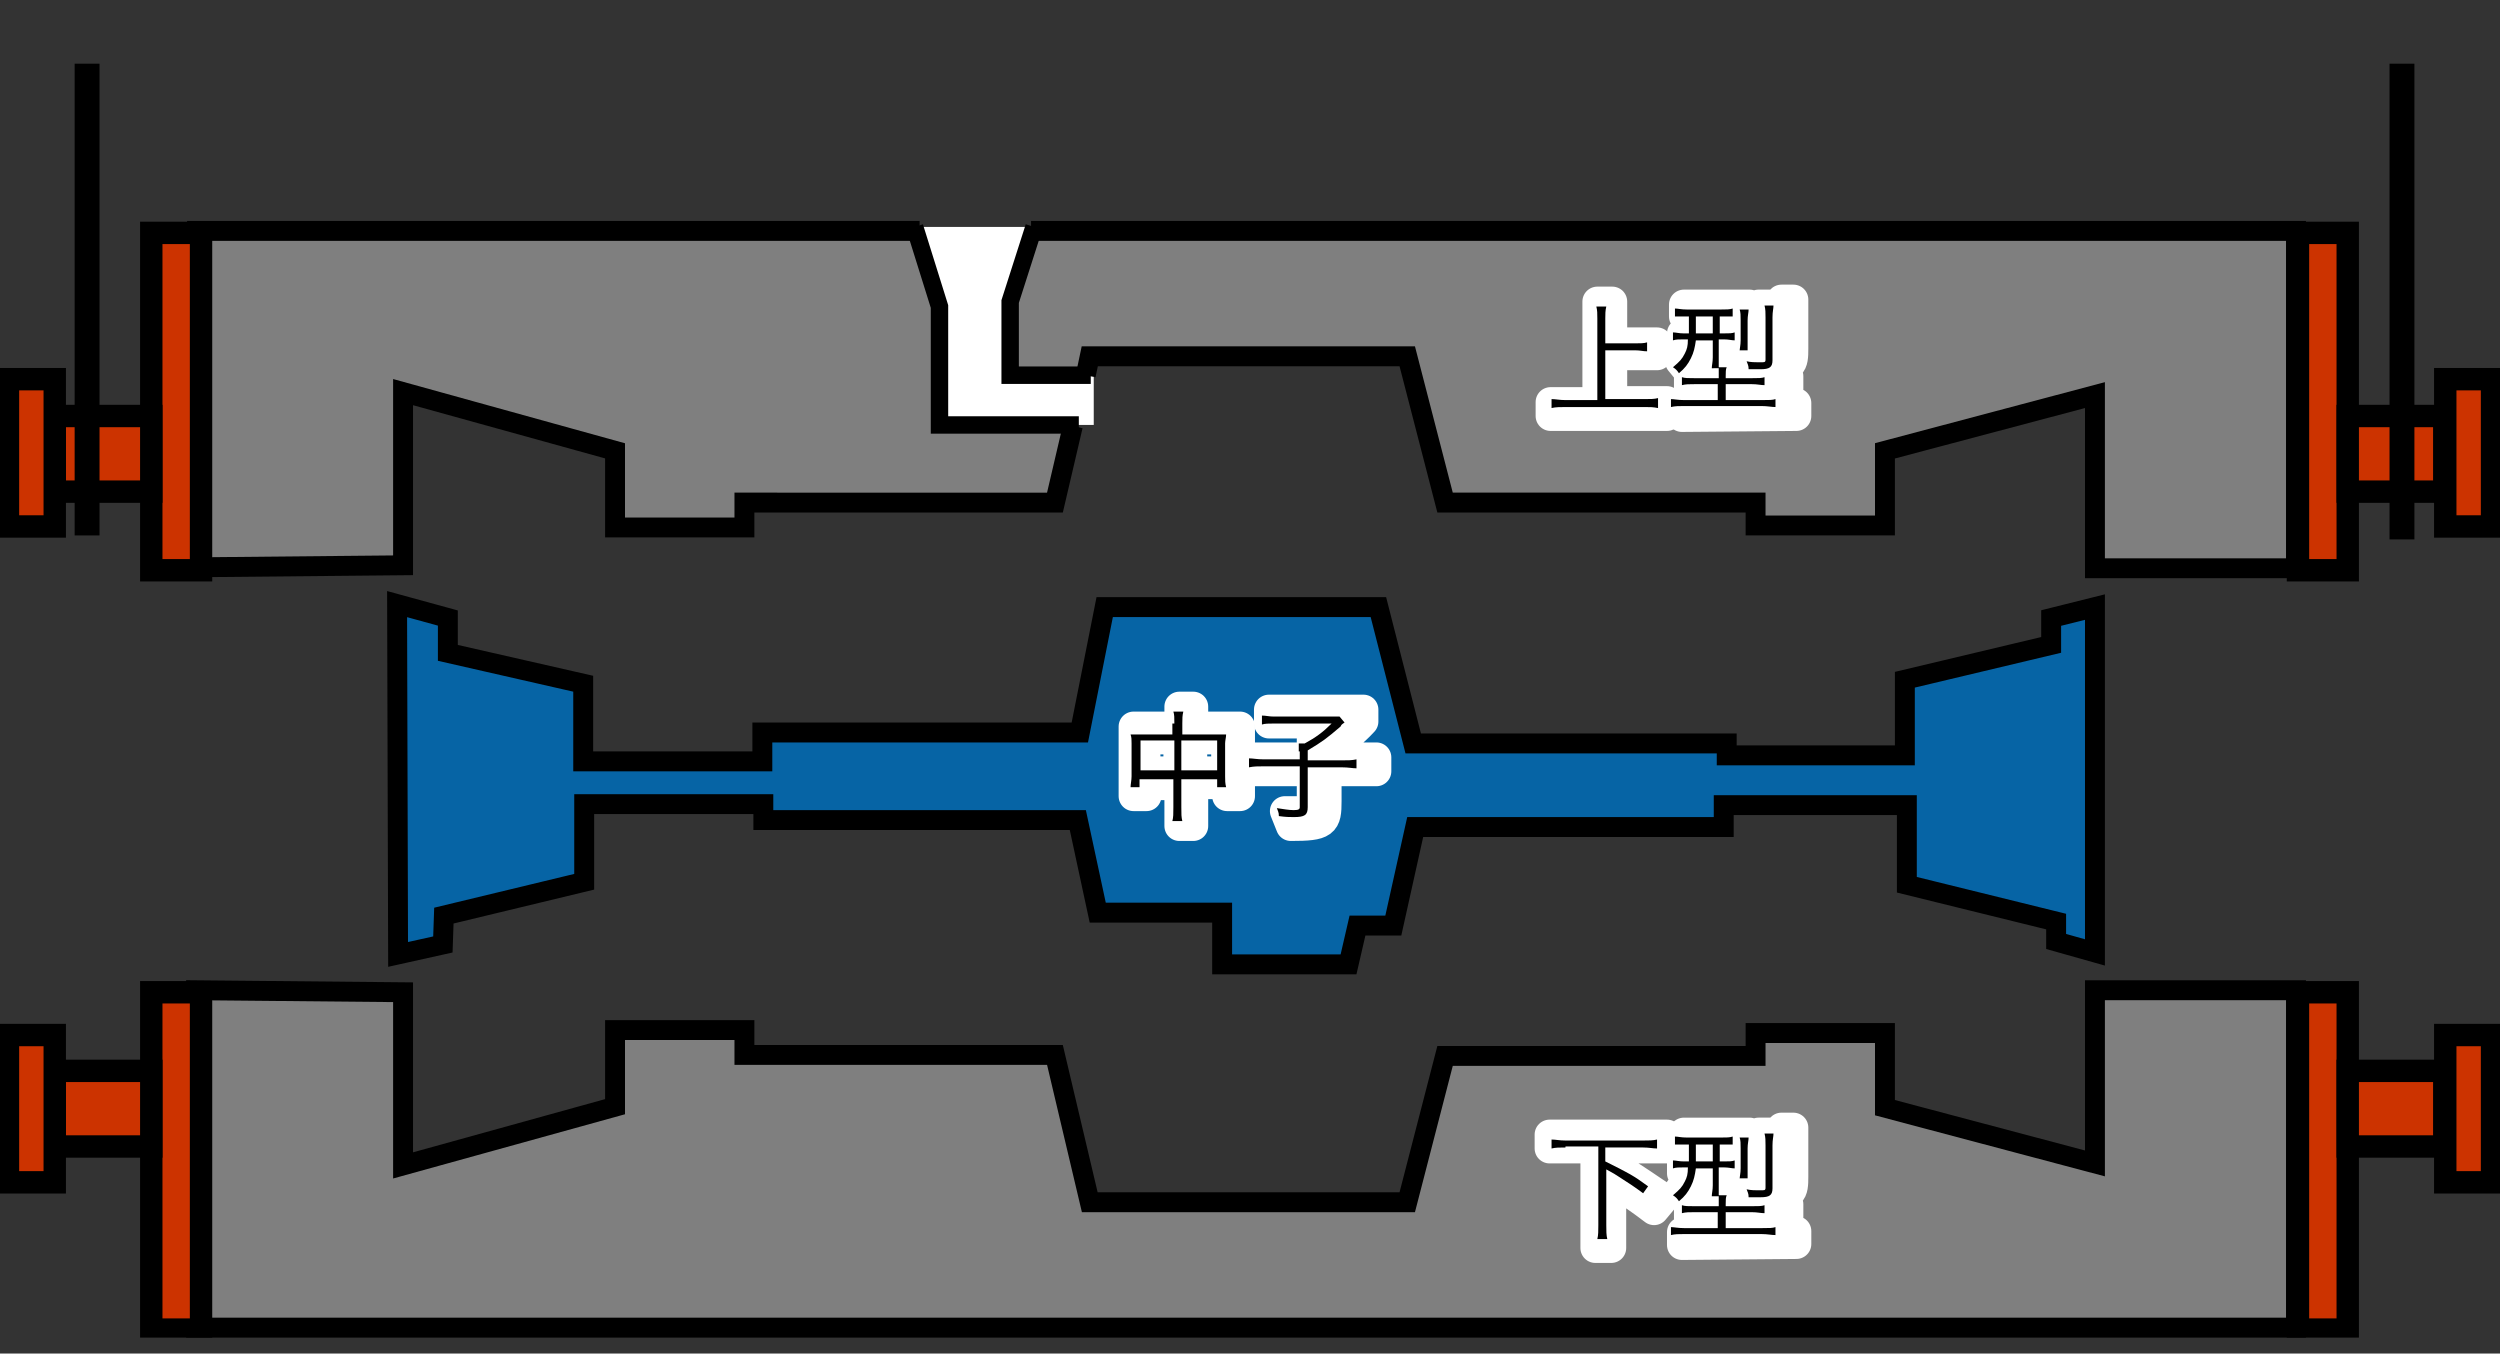 <?xml version="1.0" encoding="utf-8"?>
<!-- Generator: Adobe Illustrator 28.0.0, SVG Export Plug-In . SVG Version: 6.00 Build 0)  -->
<svg version="1.1" id="グループ_180" xmlns="http://www.w3.org/2000/svg" xmlns:xlink="http://www.w3.org/1999/xlink" x="0px"
	 y="0px" viewBox="0 0 251.2 136" style="enable-background:new 0 0 251.2 136;" xml:space="preserve">
<rect x="0" y="0" width="251.2" height="136" fill="#333333" stroke="none"/>
<style type="text/css">
	.st0{fill-rule:evenodd;clip-rule:evenodd;fill:#0664A5;}
	.st1{fill:none;stroke:#000000;stroke-width:2;stroke-miterlimit:8;}
	.st2{fill-rule:evenodd;clip-rule:evenodd;fill:#7F7F7F;}
	.st3{fill-rule:evenodd;clip-rule:evenodd;fill:#FFFFFF;}
	.st4{clip-path:url(#SVGID_00000128483825288115374120000002845899678457133998_);}
	.st5{fill:#CC3300;}
	.st6{clip-path:url(#SVGID_00000170959683164204442530000004297631905103195031_);}
	.st7{fill:none;stroke:#000000;stroke-width:2.25;stroke-miterlimit:8;}
	.st8{clip-path:url(#SVGID_00000112630511821153335660000013375103718897950348_);}
	.st9{clip-path:url(#SVGID_00000042015287601048296740000001033486741525852589_);}
	.st10{clip-path:url(#SVGID_00000073690878764652705620000006360658009985486520_);}
	.st11{clip-path:url(#SVGID_00000008844110835193659330000018203113779310394027_);}
	.st12{clip-path:url(#SVGID_00000039118455646452376510000004239612388637856913_);}
	.st13{fill:none;stroke:#000000;stroke-width:1.75;stroke-miterlimit:8;}
	.st14{clip-path:url(#SVGID_00000075842661671250965800000009467994467941780133_);}
	.st15{fill:none;stroke:#FFFFFF;stroke-width:3;stroke-linejoin:round;}
	.st16{enable-background:new    ;}
	.st17{clip-path:url(#SVGID_00000063615745306497407230000001811883852580881808_);}
	.st18{clip-path:url(#SVGID_00000122722349681387788500000005823274657537875119_);}
</style>
<path id="パス_219" class="st0" d="M39.9,60.7l5.1,1.4v3.5l13.6,3.1v7.8h18v-2.9h31.9L111,61h27.5l3.5,13.7h31.5v1.2h17.9v-7.6
	l14.7-3.5v-2.7l4.4-1.1v34.7l-3.9-1.1v-2l-15-3.7v-8h-18.4v2.2h-31L140,93h-3.6l-0.9,3.9h-12.7v-5.2h-12.5l-2-9.3H76.7v-1.6h-18v7.8
	L44.6,92l-0.1,2.9l-4.5,1L39.9,60.7L39.9,60.7z"/>
<path id="パス_220" class="st1" d="M39.9,60.7l5.1,1.4v3.5l13.6,3.1v7.8h18v-2.9h31.9L111,61h27.5l3.5,13.7h31.5v1.2h17.9v-7.6
	l14.7-3.5v-2.7l4.4-1.1v34.7l-3.9-1.1v-2l-15-3.7v-8h-18.4v2.2h-31L140,93h-3.6l-0.9,3.9h-12.7v-5.2h-12.5l-2-9.3H76.7v-1.6h-18v7.8
	L44.6,92l-0.1,2.9l-4.5,1L39.9,60.7L39.9,60.7z"/>
<path id="パス_221" class="st2" d="M19.7,57.1V23.2h211v33.9h-20.2V39.7l-21.1,5.6v7.5h-13v-2.3h-31.2l-3.8-14.7h-31.9L106,50.5
	H74.8V53h-13v-7.7l-21.3-5.9v17.4L19.7,57.1z"/>
<path id="パス_222" class="st3" d="M101.6,30.3l2.4-7.5H91.9l2.5,8v11.9h15.5v-4.9h-8.3V30.3z"/>
<path id="パス_223" class="st2" d="M19.7,99.5v33.9h211V99.5h-20.2v17.4l-21.1-5.6v-7.5h-13v2.3h-31.2l-3.8,14.7h-31.9L106,106
	H74.8v-2.5h-13v7.7l-21.3,5.9V99.7L19.7,99.5z"/>
<g id="グループ_161">
	<g>
		<g>
			<defs>
				<rect id="SVGID_1_" y="6.4" width="251.2" height="128"/>
			</defs>
			<clipPath id="SVGID_00000026125453709678879200000011453223743637737893_">
				<use xlink:href="#SVGID_1_"  style="overflow:visible;"/>
			</clipPath>
			<g id="グループ_160" style="clip-path:url(#SVGID_00000026125453709678879200000011453223743637737893_);">
				<path id="パス_224" class="st1" d="M19.7,99.5v33.9h211V99.5h-20.2v17.4l-21.1-5.6v-7.5h-13v2.3h-31.2l-3.8,14.7h-31.9
					L106,106H74.8v-2.5h-13v7.7l-21.3,5.9V99.7L19.7,99.5z"/>
			</g>
		</g>
	</g>
</g>
<rect id="長方形_164" x="230.9" y="99.7" class="st5" width="5" height="33.9"/>
<g id="グループ_163">
	<g>
		<g>
			<defs>
				<rect id="SVGID_00000165209883749435192040000008340742451667034287_" y="6.4" width="251.2" height="128"/>
			</defs>
			<clipPath id="SVGID_00000088120542494665862050000017763785178674988185_">
				<use xlink:href="#SVGID_00000165209883749435192040000008340742451667034287_"  style="overflow:visible;"/>
			</clipPath>
			<g id="グループ_162" style="clip-path:url(#SVGID_00000088120542494665862050000017763785178674988185_);">
				<rect id="長方形_165" x="230.9" y="99.7" class="st7" width="5" height="33.9"/>
			</g>
		</g>
	</g>
</g>
<rect id="長方形_167" x="235.9" y="107.6" class="st5" width="9.7" height="7.6"/>
<rect id="長方形_168" x="235.9" y="107.6" class="st7" width="9.7" height="7.6"/>
<rect id="長方形_169" x="245.7" y="104" class="st5" width="4.7" height="14.8"/>
<g id="グループ_165">
	<g>
		<g>
			<defs>
				<rect id="SVGID_00000132086069147661944540000015611763484489102741_" y="6.4" width="251.2" height="128"/>
			</defs>
			<clipPath id="SVGID_00000048460877113223397860000018092156866518063286_">
				<use xlink:href="#SVGID_00000132086069147661944540000015611763484489102741_"  style="overflow:visible;"/>
			</clipPath>
			<g id="グループ_164" style="clip-path:url(#SVGID_00000048460877113223397860000018092156866518063286_);">
				<rect id="長方形_170" x="245.7" y="104" class="st7" width="4.7" height="14.8"/>
			</g>
		</g>
	</g>
</g>
<rect id="長方形_172" x="15.2" y="99.7" class="st5" width="5" height="33.9"/>
<g id="グループ_167">
	<g>
		<g>
			<defs>
				<rect id="SVGID_00000063598730583842856560000004151404703387157182_" y="6.4" width="251.2" height="128"/>
			</defs>
			<clipPath id="SVGID_00000061471346172061535880000014071237043297645754_">
				<use xlink:href="#SVGID_00000063598730583842856560000004151404703387157182_"  style="overflow:visible;"/>
			</clipPath>
			<g id="グループ_166" style="clip-path:url(#SVGID_00000061471346172061535880000014071237043297645754_);">
				<rect id="長方形_173" x="15.2" y="99.7" class="st7" width="5" height="33.9"/>
			</g>
		</g>
	</g>
</g>
<rect id="長方形_175" x="5.5" y="107.6" class="st5" width="9.7" height="7.6"/>
<rect id="長方形_176" x="5.5" y="107.6" class="st7" width="9.7" height="7.6"/>
<rect id="長方形_177" x="0.8" y="104" class="st5" width="4.7" height="14.8"/>
<g id="グループ_169">
	<g>
		<g>
			<defs>
				<rect id="SVGID_00000159445978310492124090000002070984445814412214_" y="6.4" width="251.2" height="128"/>
			</defs>
			<clipPath id="SVGID_00000149379014259056503220000010581043646220226999_">
				<use xlink:href="#SVGID_00000159445978310492124090000002070984445814412214_"  style="overflow:visible;"/>
			</clipPath>
			<g id="グループ_168" style="clip-path:url(#SVGID_00000149379014259056503220000010581043646220226999_);">
				<rect id="長方形_178" x="0.8" y="104" class="st7" width="4.7" height="14.8"/>
			</g>
		</g>
	</g>
</g>
<path id="パス_225" class="st1" d="M107.8,42.8l-1.8,7.7H74.8V53h-13v-7.7l-21.3-5.9v17.4L19.8,57V23.2h72.6"/>
<path id="パス_226" class="st1" d="M103.6,23.2h127.1v33.9h-20.2V39.7l-21.1,5.6v7.5h-13v-2.3h-31.2l-3.8-14.7h-31.9l-0.4,1.9"/>
<rect id="長方形_180" x="230.9" y="23.4" class="st5" width="5" height="33.9"/>
<rect id="長方形_181" x="230.9" y="23.4" class="st7" width="5" height="33.9"/>
<rect id="長方形_182" x="235.9" y="41.8" class="st5" width="9.7" height="7.6"/>
<rect id="長方形_183" x="235.9" y="41.8" class="st7" width="9.7" height="7.6"/>
<rect id="長方形_184" x="245.7" y="38.1" class="st5" width="4.7" height="14.8"/>
<g id="グループ_171">
	<g>
		<g>
			<defs>
				<rect id="SVGID_00000031172245888205121460000018331124615540853649_" y="6.4" width="251.2" height="128"/>
			</defs>
			<clipPath id="SVGID_00000099647115517229298190000016759345871637344400_">
				<use xlink:href="#SVGID_00000031172245888205121460000018331124615540853649_"  style="overflow:visible;"/>
			</clipPath>
			<g id="グループ_170" style="clip-path:url(#SVGID_00000099647115517229298190000016759345871637344400_);">
				<rect id="長方形_185" x="245.7" y="38.1" class="st7" width="4.7" height="14.8"/>
			</g>
		</g>
	</g>
</g>
<rect id="長方形_187" x="15.2" y="23.4" class="st5" width="5" height="33.9"/>
<rect id="長方形_188" x="15.2" y="23.4" class="st7" width="5" height="33.9"/>
<rect id="長方形_189" x="5.5" y="41.8" class="st5" width="9.7" height="7.6"/>
<rect id="長方形_190" x="5.5" y="41.8" class="st7" width="9.7" height="7.6"/>
<rect id="長方形_191" x="0.8" y="38.1" class="st5" width="4.7" height="14.8"/>
<g id="グループ_173">
	<g>
		<g>
			<defs>
				<rect id="SVGID_00000127041736378571356740000011441429121244545958_" y="6.4" width="251.2" height="128"/>
			</defs>
			<clipPath id="SVGID_00000106143505665003449530000010790198454679661974_">
				<use xlink:href="#SVGID_00000127041736378571356740000011441429121244545958_"  style="overflow:visible;"/>
			</clipPath>
			<g id="グループ_172" style="clip-path:url(#SVGID_00000106143505665003449530000010790198454679661974_);">
				<rect id="長方形_192" x="0.8" y="38.1" class="st7" width="4.7" height="14.8"/>
			</g>
		</g>
	</g>
</g>
<rect id="長方形_194" x="7.5" y="6.4" width="2.5" height="47.4"/>
<rect id="長方形_195" x="240.1" y="6.4" width="2.5" height="47.8"/>
<path id="パス_227" class="st13" d="M109.6,37.7h-8.1v-7.4l2.4-7.5"/>
<path id="パス_228" class="st13" d="M91.9,22.8l2.5,8v11.9h14"/>
<g id="グループ_175">
	<g>
		<g>
			<defs>
				<rect id="SVGID_00000056388081025152720210000018215107292674547626_" y="6.4" width="251.2" height="128"/>
			</defs>
			<clipPath id="SVGID_00000028289114158340610920000003892159768916427418_">
				<use xlink:href="#SVGID_00000056388081025152720210000018215107292674547626_"  style="overflow:visible;"/>
			</clipPath>
			<g id="グループ_174" style="clip-path:url(#SVGID_00000028289114158340610920000003892159768916427418_);">
				<path id="パス_229" class="st15" d="M167.2,120.4c-1.4-0.9-2.9-2-4.3-2.8l-0.9,1.1c1.3,0.8,2.9,1.9,4.2,2.9L167.2,120.4z
					 M161.9,125.4v-10h5.6V114h-11.8v1.4h4.6v10H161.9z"/>
				<path id="パス_230" class="st15" d="M173.4,116.7h-1.6c0-0.1,0-0.2,0-0.4V115h1.6V116.7z M178,118.2v-4.4h-1.3v4.4H178z
					 M177.7,120.3c2.4-0.1,2.5-0.4,2.5-2.1v-4.9H179v4.9c0,0.6,0,0.6-1.4,0.6h-0.4L177.7,120.3z M180.5,125v-1.3h-5.1v-1.4h4.3V121
					h-4.3v-1h-0.8v-2.2h1.5v-1.2h-1.5V115h1.2v-1.2h-6.6v1.2h1.3v1.3c0,0.1,0,0.2,0,0.4H169v1.2h1.3c-0.3,0.7-0.8,1.3-1.5,1.6
					l0.9,1.1c1-0.6,1.7-1.6,1.9-2.7h1.7v2.3h0.7v0.9h-4.3v1.3h4.3v1.4h-5v1.3L180.5,125z"/>
			</g>
		</g>
	</g>
</g>
<g class="st16">
	<path d="M157.3,115.3c-0.6,0-1,0-1.4,0.1v-0.9c0.4,0,0.8,0.1,1.4,0.1h7.8c0.6,0,1,0,1.4-0.1v0.9c-0.4,0-0.8-0.1-1.4-0.1h-3.8v1.4
		c2.4,1.2,2.8,1.4,4.3,2.5l-0.5,0.7c-0.8-0.6-1.4-1-2.5-1.7c-0.3-0.2-0.3-0.2-1.2-0.7v5.6c0,0.6,0,1,0.1,1.4h-1
		c0.1-0.4,0.1-0.8,0.1-1.4v-7.9H157.3z"/>
</g>
<g class="st16">
	<path d="M169.4,115c-0.5,0-0.8,0-1.1,0v-0.8c0.3,0,0.6,0.1,1.2,0.1h3.4c0.6,0,0.9,0,1.2-0.1v0.8c-0.3,0-0.6,0-1.1,0h-0.2v1.7h0.4
		c0.6,0,0.8,0,1.1-0.1v0.8c-0.3,0-0.6-0.1-1.1-0.1h-0.5v1.8c0,0.5,0,0.8,0,1h0.8c-0.1,0.2-0.1,0.5-0.1,0.9v0.2h2.6
		c0.7,0,1,0,1.3-0.1v0.8c-0.4,0-0.7-0.1-1.3-0.1h-2.6v1.6h3.7c0.7,0,1,0,1.3-0.1v0.8c-0.4,0-0.8-0.1-1.4-0.1h-7.8
		c-0.5,0-0.9,0-1.3,0.1v-0.8c0.3,0,0.7,0.1,1.3,0.1h3.4v-1.6h-2.3c-0.6,0-0.9,0-1.3,0.1v-0.8c0.3,0.1,0.6,0.1,1.3,0.1h2.4V121
		c0-0.4,0-0.6,0-0.8H172c0-0.3,0.1-0.6,0.1-1.1v-1.7h-1.7c-0.1,0.7-0.2,1.2-0.5,1.8c-0.3,0.6-0.6,1-1.2,1.5
		c-0.2-0.3-0.3-0.4-0.6-0.6c0.7-0.6,0.9-0.8,1.2-1.4c0.2-0.4,0.3-0.7,0.3-1.4h-0.4c-0.5,0-0.8,0-1.1,0.1v-0.8c0.3,0,0.6,0.1,1.1,0.1
		h0.5c0-0.6,0-0.9,0-1.7H169.4z M170.4,115c0,0.8,0,1.1,0,1.7h1.7V115H170.4z M174.8,118.5c0-0.3,0.1-0.6,0.1-1.1v-2
		c0-0.5,0-0.8-0.1-1.1h0.9c0,0.3-0.1,0.6-0.1,1.1v2c0,0.5,0,0.8,0,1H174.8z M178.1,119.4c0,0.7-0.3,0.9-1.2,0.9c-0.4,0-0.8,0-1.2,0
		c0-0.4-0.1-0.5-0.2-0.8c0.4,0.1,0.9,0.1,1.1,0.1c0,0,0,0,0.1,0c0.1,0,0.2,0,0.4,0c0.3,0,0.3-0.1,0.3-0.3v-4.2c0-0.5,0-0.8-0.1-1.2
		h0.9c0,0.3-0.1,0.6-0.1,1.2V119.4z"/>
</g>
<path id="パス_231" class="st15" d="M167.5,41.7v-1.4H162v-4.6h4.5v-1.3H162v-4.1h-1.5v10.1h-4.7v1.4h11.7V41.7z"/>
<g id="グループ_177">
	<g>
		<g>
			<defs>
				<rect id="SVGID_00000108997487637860035480000018403593327563287957_" y="6.4" width="251.2" height="128"/>
			</defs>
			<clipPath id="SVGID_00000040566837306745782830000014882616862326690432_">
				<use xlink:href="#SVGID_00000108997487637860035480000018403593327563287957_"  style="overflow:visible;"/>
			</clipPath>
			<g id="グループ_176" style="clip-path:url(#SVGID_00000040566837306745782830000014882616862326690432_);">
				<path id="パス_232" class="st15" d="M173.4,33.5h-1.6c0-0.1,0-0.2,0-0.4v-1.3h1.6V33.5z M178,35v-4.4h-1.3V35H178z
					 M177.7,37.1c2.4-0.1,2.5-0.4,2.5-2.1v-4.9H179V35c0,0.6,0,0.6-1.4,0.6h-0.4L177.7,37.1z M180.5,41.8v-1.3h-5.1v-1.4h4.3v-1.3
					h-4.3v-1h-0.8v-2.2h1.5v-1.2h-1.5v-1.6h1.2v-1.2h-6.6v1.2h1.3v1.3c0,0.1,0,0.2,0,0.4H169v1.2h1.3c-0.3,0.7-0.8,1.3-1.5,1.6
					l0.9,1.1c1-0.6,1.7-1.6,1.9-2.7h1.7V37h0.7v0.9h-4.3v1.3h4.3v1.4h-5v1.3L180.5,41.8z"/>
			</g>
		</g>
	</g>
</g>
<g class="st16">
	<path d="M161.4,40.1h3.9c0.6,0,0.9,0,1.3-0.1V41c-0.5-0.1-0.8-0.1-1.3-0.1h-8c-0.5,0-1,0-1.4,0.1v-0.9c0.4,0,0.8,0.1,1.4,0.1h3.2
		V32c0-0.5,0-0.8-0.1-1.2h1c-0.1,0.4-0.1,0.8-0.1,1.2v2.5h3c0.5,0,0.9,0,1.2-0.1v0.9c-0.4,0-0.7-0.1-1.2-0.1h-3V40.1z"/>
</g>
<g class="st16">
	<path d="M169.4,31.8c-0.5,0-0.8,0-1.1,0v-0.8c0.3,0,0.6,0.1,1.2,0.1h3.4c0.6,0,0.9,0,1.2-0.1v0.8c-0.3,0-0.6,0-1.1,0h-0.2v1.7h0.4
		c0.6,0,0.8,0,1.1-0.1v0.8c-0.3,0-0.6-0.1-1.1-0.1h-0.5v1.8c0,0.5,0,0.8,0,1h0.8c-0.1,0.2-0.1,0.5-0.1,0.9V38h2.6c0.7,0,1,0,1.3-0.1
		v0.8c-0.4,0-0.7-0.1-1.3-0.1h-2.6v1.6h3.7c0.7,0,1,0,1.3-0.1v0.8c-0.4,0-0.8-0.1-1.4-0.1h-7.8c-0.5,0-0.9,0-1.3,0.1v-0.8
		c0.3,0,0.7,0.1,1.3,0.1h3.4v-1.6h-2.3c-0.6,0-0.9,0-1.3,0.1v-0.8c0.3,0.1,0.6,0.1,1.3,0.1h2.4v-0.2c0-0.4,0-0.6,0-0.8H172
		c0-0.3,0.1-0.6,0.1-1.1v-1.7h-1.7c-0.1,0.7-0.2,1.2-0.5,1.8c-0.3,0.6-0.6,1-1.2,1.5c-0.2-0.3-0.3-0.4-0.6-0.6
		c0.7-0.6,0.9-0.8,1.2-1.4c0.2-0.4,0.3-0.7,0.3-1.4h-0.4c-0.5,0-0.8,0-1.1,0.1v-0.8c0.3,0,0.6,0.1,1.1,0.1h0.5c0-0.6,0-0.9,0-1.7
		H169.4z M170.4,31.8c0,0.8,0,1.1,0,1.7h1.7v-1.7H170.4z M174.8,35.3c0-0.3,0.1-0.6,0.1-1.1v-2c0-0.5,0-0.8-0.1-1.1h0.9
		c0,0.3-0.1,0.6-0.1,1.1v2c0,0.5,0,0.8,0,1H174.8z M178.1,36.2c0,0.7-0.3,0.9-1.2,0.9c-0.4,0-0.8,0-1.2,0c0-0.4-0.1-0.5-0.2-0.8
		c0.4,0.1,0.9,0.1,1.1,0.1c0,0,0,0,0.1,0c0.1,0,0.2,0,0.4,0c0.3,0,0.3-0.1,0.3-0.3v-4.2c0-0.5,0-0.8-0.1-1.2h0.9
		c0,0.3-0.1,0.6-0.1,1.2V36.2z"/>
</g>
<path id="パス_233" class="st15" d="M118.4,77.5h-3.3v-3.2h3.3V77.5z M123.2,77.5h-3.4v-3.2h3.4V77.5z M124.6,80v-7h-4.7v-2h-1.4
	v2h-4.6v7h1.3v-1.1h3.3V83h1.4v-4.2h3.4V80H124.6z"/>
<g id="グループ_179">
	<g>
		<g>
			<defs>
				<rect id="SVGID_00000140006856828106067900000016160626748470310815_" y="6.4" width="251.2" height="128"/>
			</defs>
			<clipPath id="SVGID_00000166637193592965197260000014732583978636168851_">
				<use xlink:href="#SVGID_00000140006856828106067900000016160626748470310815_"  style="overflow:visible;"/>
			</clipPath>
			<g id="グループ_178" style="clip-path:url(#SVGID_00000166637193592965197260000014732583978636168851_);">
				<path id="パス_234" class="st15" d="M138.3,77.5v-1.4h-5v-0.7c1.4-0.8,2.6-1.7,3.7-2.9v-1.2h-9.5v1.4h7.4
					c-0.7,0.6-1.5,1.2-2.4,1.6h-0.7v1.8h-5.6v1.4h5.6v3.1c0,0.8-0.1,0.9-1.4,0.9h-1.3l0.6,1.5c3.4,0,3.6-0.3,3.6-2.5v-3L138.3,77.5z
					"/>
			</g>
		</g>
	</g>
</g>
<g class="st16">
	<path d="M118,72.7c0-0.6,0-0.9-0.1-1.2h1c-0.1,0.4-0.1,0.7-0.1,1.2v1.1h3.5c0.4,0,0.6,0,0.9,0c0,0.3-0.1,0.6-0.1,0.9v3.3
		c0,0.4,0,0.7,0.1,1.1h-0.9v-0.8h-3.6v2.8c0,0.7,0,1,0.1,1.4h-1c0.1-0.4,0.1-0.7,0.1-1.4v-2.8h-3.4v0.8h-0.9c0-0.3,0.1-0.7,0.1-1.1
		v-3.3c0-0.4,0-0.6-0.1-0.9c0.3,0,0.5,0,0.9,0h3.3V72.7z M114.6,74.4v3h3.4v-3H114.6z M122.3,77.4v-3h-3.6v3H122.3z"/>
</g>
<g class="st16">
	<path d="M130.5,75.5c0-0.3,0-0.5,0-0.8h0.6c1.1-0.6,1.8-1.1,2.7-2h-5.8c-0.5,0-0.9,0-1.2,0.1v-0.9c0.4,0,0.7,0.1,1.2,0.1h5.7
		c0.5,0,0.7,0,0.9,0l0.5,0.6c-0.3,0.2-0.3,0.2-0.4,0.4c-1.4,1.2-1.8,1.5-3.3,2.4v1h3.4c0.7,0,1,0,1.5-0.1v0.9
		c-0.4,0-0.8-0.1-1.5-0.1h-3.4v4c0,0.8-0.3,1-1.4,1c-0.4,0-0.8,0-1.5-0.1c0-0.4-0.1-0.5-0.2-0.8c0.7,0.1,1.2,0.2,1.7,0.2
		c0.5,0,0.6-0.1,0.6-0.3V77h-3.6c-0.6,0-1,0-1.5,0.1v-0.9c0.4,0,0.8,0.1,1.5,0.1h3.6V75.5z"/>
</g>
</svg>

